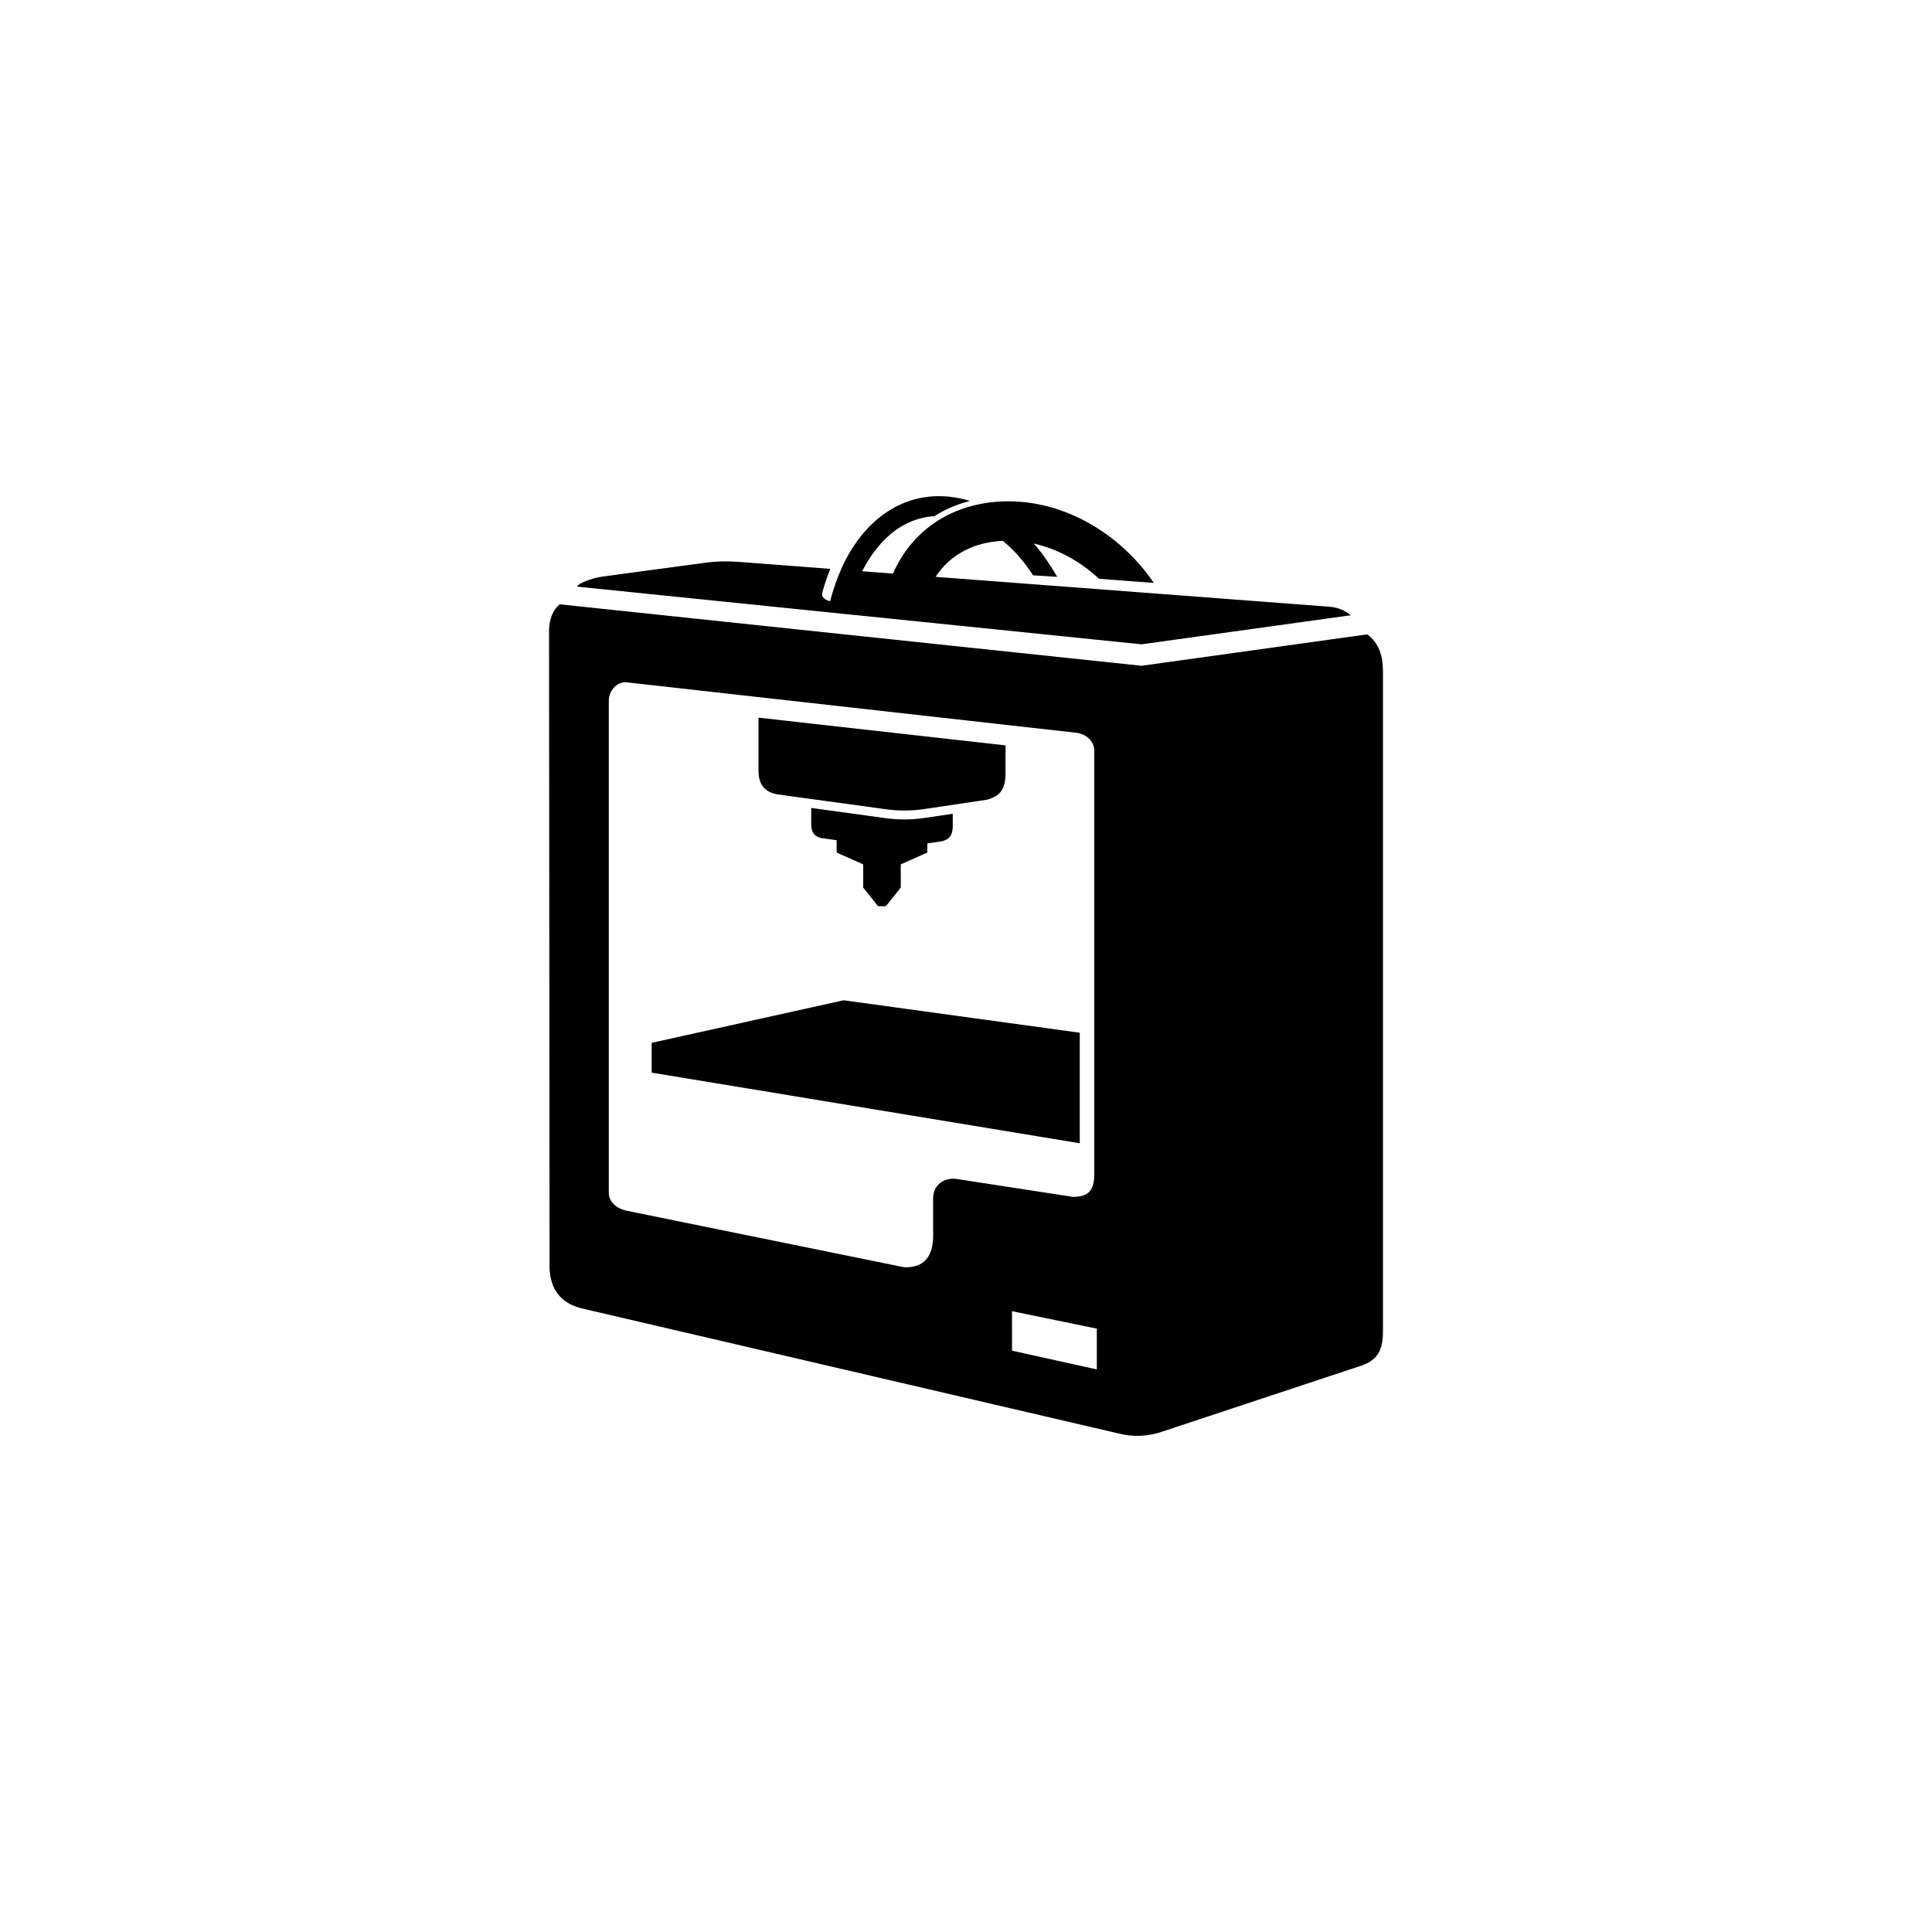 <?xml version="1.0" encoding="utf-8"?>
<!-- Generator: Adobe Illustrator 16.0.0, SVG Export Plug-In . SVG Version: 6.00 Build 0)  -->
<!DOCTYPE svg PUBLIC "-//W3C//DTD SVG 1.1//EN" "http://www.w3.org/Graphics/SVG/1.1/DTD/svg11.dtd">
<svg version="1.1" id="Capa_1" xmlns="http://www.w3.org/2000/svg" xmlns:xlink="http://www.w3.org/1999/xlink" x="0px" y="0px"
	 width="150px" height="150px" viewBox="0 0 150 150" enable-background="new 0 0 150 150" xml:space="preserve">
<path fill-rule="evenodd" clip-rule="evenodd" d="M106.155,49.252l-17.523,2.439l-45.176-4.773
	c-0.536,0.449-0.786,1.119-0.828,1.949l0.039,49.045c-0.089,2.002,0.721,3.311,2.699,3.718l41.396,9.646
	c1.22,0.322,2.391,0.256,3.52-0.141l15.507-5.137c1.17-0.443,1.568-1.191,1.584-2.539V52.088
	C107.372,50.991,107.09,49.93,106.155,49.252L106.155,49.252z M58.888,55.719l19.181,2.152v2.352
	c-0.072,1.166-0.489,1.581-1.404,1.859l-4.888,0.732c-0.981,0.145-1.963,0.15-2.945,0.024l-8.442-1.159
	c-0.916-0.146-1.502-0.67-1.501-1.855V55.719L58.888,55.719z M62.983,62.729l5.848,0.803c0.982,0.125,1.964,0.119,2.945-0.025
	l2.195-0.328v1.065c-0.041,0.668-0.279,0.905-0.804,1.065l-1.171,0.176v0.707l-2.06,0.917c0,0.966,0,0.831,0,1.798l-1.154,1.449
	h-0.611l-1.153-1.449c0-0.967,0-0.832,0-1.798l-2.061-0.917v-0.96l-1.115-0.153c-0.524-0.084-0.86-0.385-0.859-1.064V62.729
	L62.983,62.729z M88.632,50.024l-43.848-4.48c0.338-0.406,1.46-0.707,1.982-0.777l7.915-1.065c0.886-0.13,1.769-0.142,2.654-0.079
	l7.126,0.541c-0.238,0.593-0.456,1.239-0.62,1.848c-0.091,0.337,0.232,0.59,0.61,0.664c0.218-0.86,0.553-1.821,0.912-2.611
	c1.855-4.084,5.496-6.514,9.947-5.174c-1.004,0.256-1.93,0.654-2.759,1.183c-2.651,0.171-4.467,2.04-5.612,4.278l2.396,0.182
	c1.398-3.23,4.334-5.293,8.052-5.578c4.874-0.373,9.5,2.34,12.195,6.302l-4.26-0.323c-1.404-1.318-3.168-2.309-5.054-2.732
	c0.71,0.807,1.274,1.66,1.815,2.584l-1.882-0.119c-0.625-0.994-1.406-1.911-2.345-2.68c-2.12,0.1-4.038,0.982-5.216,2.798
	l30.536,2.317c0.855,0.064,1.343,0.385,1.708,0.664L88.632,50.024L88.632,50.024z M48.686,52.979l34.856,3.91
	c0.775,0.087,1.418,0.639,1.418,1.419v32.863c0,1.223-0.432,1.754-1.661,1.754l-9.004-1.386c-1.017-0.156-1.867,0.482-1.846,1.534
	v3.03c-0.059,1.518-0.758,2.334-2.249,2.287l-21.515-4.382c-0.764-0.156-1.418-0.639-1.418-1.419V54.398
	C47.268,53.618,47.91,52.892,48.686,52.979L48.686,52.979z M65.495,77.661l18.337,2.52v8.582
	c-11.079-1.827-22.158-3.656-33.237-5.484v-2.313C55.562,79.864,60.528,78.763,65.495,77.661L65.495,77.661z M78.572,101.8
	l6.584,1.355l0.001,3.167l-6.584-1.456L78.572,101.8z"/>
</svg>

